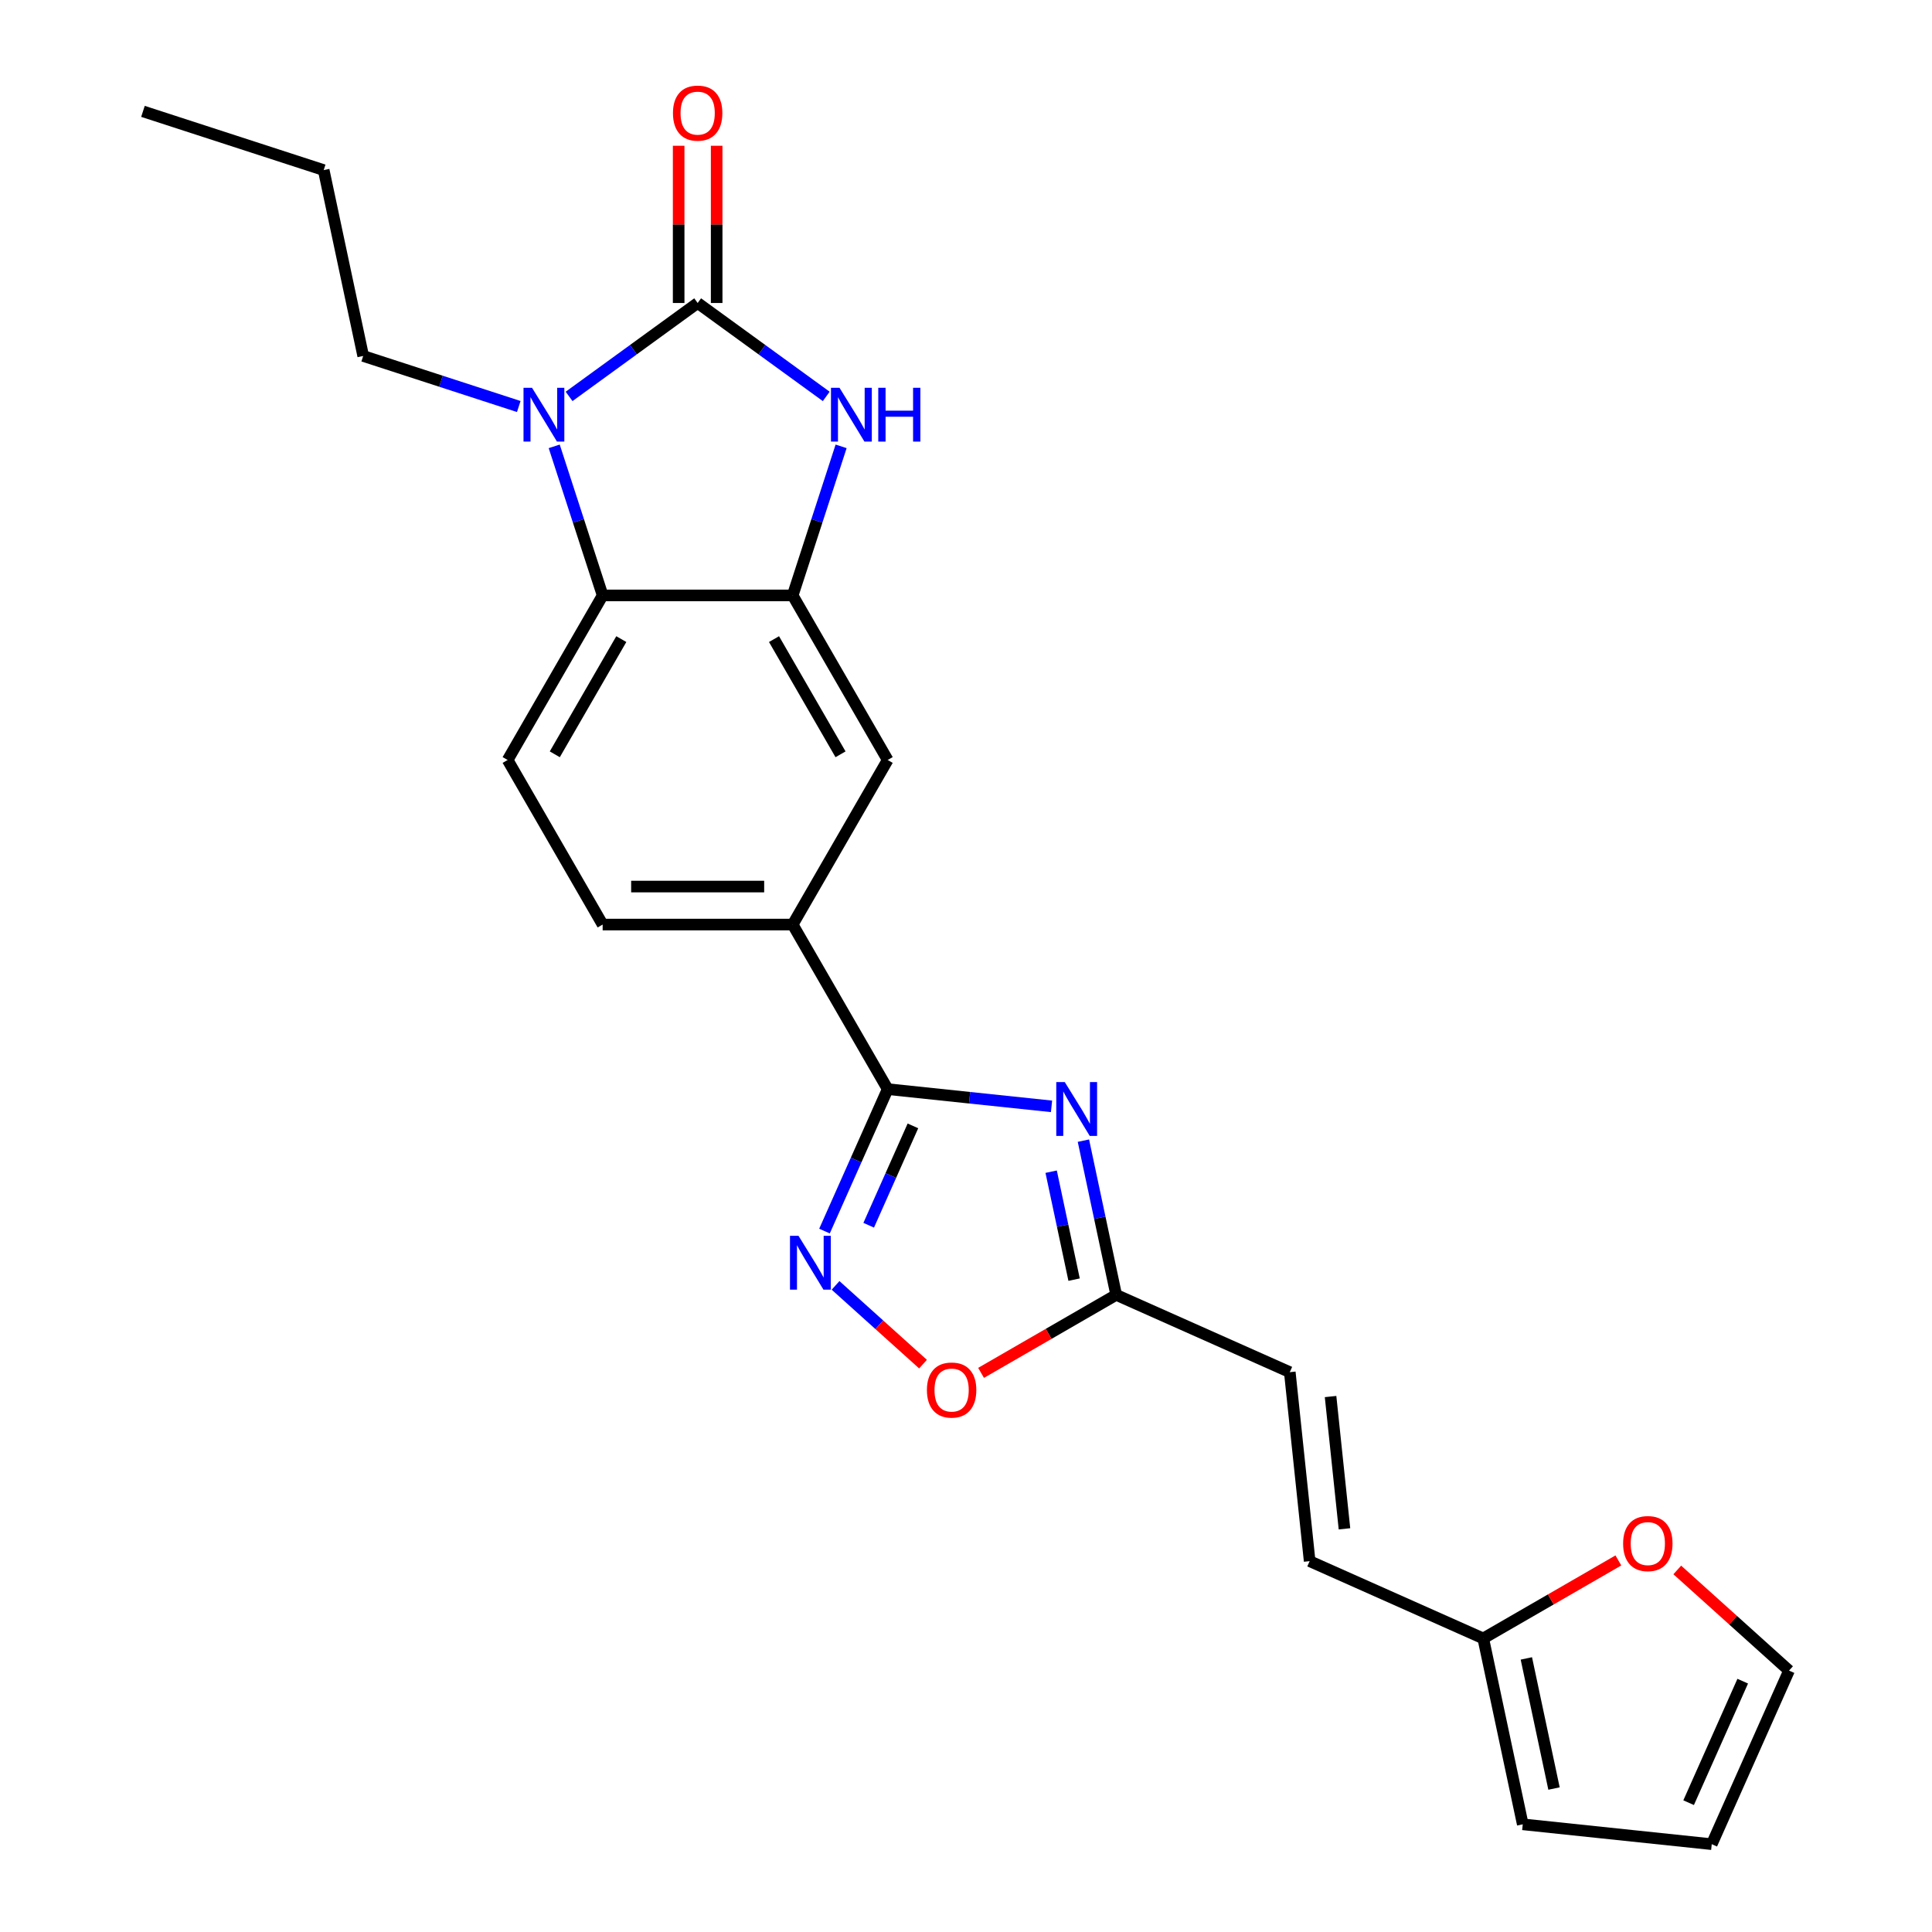 <?xml version='1.0' encoding='iso-8859-1'?>
<svg version='1.1' baseProfile='full'
              xmlns='http://www.w3.org/2000/svg'
                      xmlns:rdkit='http://www.rdkit.org/xml'
                      xmlns:xlink='http://www.w3.org/1999/xlink'
                  xml:space='preserve'
width='1000px' height='1000px' viewBox='0 0 1000 1000'>
<!-- END OF HEADER -->
<rect style='opacity:1.0;fill:#FFFFFF;stroke:none' width='1000' height='1000' x='0' y='0'> </rect>
<path class='bond-0' d='M 361.108,156.829 L 327.833,181.005' style='fill:none;fill-rule:evenodd;stroke:#000000;stroke-width:6px;stroke-linecap:butt;stroke-linejoin:miter;stroke-opacity:1' />
<path class='bond-0' d='M 327.833,181.005 L 294.557,205.181' style='fill:none;fill-rule:evenodd;stroke:#0000FF;stroke-width:6px;stroke-linecap:butt;stroke-linejoin:miter;stroke-opacity:1' />
<path class='bond-2' d='M 361.108,156.829 L 394.384,181.005' style='fill:none;fill-rule:evenodd;stroke:#000000;stroke-width:6px;stroke-linecap:butt;stroke-linejoin:miter;stroke-opacity:1' />
<path class='bond-2' d='M 394.384,181.005 L 427.66,205.181' style='fill:none;fill-rule:evenodd;stroke:#0000FF;stroke-width:6px;stroke-linecap:butt;stroke-linejoin:miter;stroke-opacity:1' />
<path class='bond-15' d='M 370.944,156.829 L 370.944,116.138' style='fill:none;fill-rule:evenodd;stroke:#000000;stroke-width:6px;stroke-linecap:butt;stroke-linejoin:miter;stroke-opacity:1' />
<path class='bond-15' d='M 370.944,116.138 L 370.944,75.447' style='fill:none;fill-rule:evenodd;stroke:#FF0000;stroke-width:6px;stroke-linecap:butt;stroke-linejoin:miter;stroke-opacity:1' />
<path class='bond-15' d='M 351.272,156.829 L 351.272,116.138' style='fill:none;fill-rule:evenodd;stroke:#000000;stroke-width:6px;stroke-linecap:butt;stroke-linejoin:miter;stroke-opacity:1' />
<path class='bond-15' d='M 351.272,116.138 L 351.272,75.447' style='fill:none;fill-rule:evenodd;stroke:#FF0000;stroke-width:6px;stroke-linecap:butt;stroke-linejoin:miter;stroke-opacity:1' />
<path class='bond-6' d='M 286.859,231.03 L 299.394,269.609' style='fill:none;fill-rule:evenodd;stroke:#0000FF;stroke-width:6px;stroke-linecap:butt;stroke-linejoin:miter;stroke-opacity:1' />
<path class='bond-6' d='M 299.394,269.609 L 311.929,308.188' style='fill:none;fill-rule:evenodd;stroke:#000000;stroke-width:6px;stroke-linecap:butt;stroke-linejoin:miter;stroke-opacity:1' />
<path class='bond-21' d='M 268.512,210.412 L 228.251,197.33' style='fill:none;fill-rule:evenodd;stroke:#0000FF;stroke-width:6px;stroke-linecap:butt;stroke-linejoin:miter;stroke-opacity:1' />
<path class='bond-21' d='M 228.251,197.33 L 187.99,184.248' style='fill:none;fill-rule:evenodd;stroke:#000000;stroke-width:6px;stroke-linecap:butt;stroke-linejoin:miter;stroke-opacity:1' />
<path class='bond-1' d='M 544.265,572.644 L 501.866,568.188' style='fill:none;fill-rule:evenodd;stroke:#0000FF;stroke-width:6px;stroke-linecap:butt;stroke-linejoin:miter;stroke-opacity:1' />
<path class='bond-1' d='M 501.866,568.188 L 459.467,563.732' style='fill:none;fill-rule:evenodd;stroke:#000000;stroke-width:6px;stroke-linecap:butt;stroke-linejoin:miter;stroke-opacity:1' />
<path class='bond-7' d='M 560.77,590.399 L 569.254,630.311' style='fill:none;fill-rule:evenodd;stroke:#0000FF;stroke-width:6px;stroke-linecap:butt;stroke-linejoin:miter;stroke-opacity:1' />
<path class='bond-7' d='M 569.254,630.311 L 577.737,670.222' style='fill:none;fill-rule:evenodd;stroke:#000000;stroke-width:6px;stroke-linecap:butt;stroke-linejoin:miter;stroke-opacity:1' />
<path class='bond-7' d='M 544.073,606.463 L 550.012,634.401' style='fill:none;fill-rule:evenodd;stroke:#0000FF;stroke-width:6px;stroke-linecap:butt;stroke-linejoin:miter;stroke-opacity:1' />
<path class='bond-7' d='M 550.012,634.401 L 555.95,662.339' style='fill:none;fill-rule:evenodd;stroke:#000000;stroke-width:6px;stroke-linecap:butt;stroke-linejoin:miter;stroke-opacity:1' />
<path class='bond-4' d='M 435.358,231.03 L 422.823,269.609' style='fill:none;fill-rule:evenodd;stroke:#0000FF;stroke-width:6px;stroke-linecap:butt;stroke-linejoin:miter;stroke-opacity:1' />
<path class='bond-4' d='M 422.823,269.609 L 410.288,308.188' style='fill:none;fill-rule:evenodd;stroke:#000000;stroke-width:6px;stroke-linecap:butt;stroke-linejoin:miter;stroke-opacity:1' />
<path class='bond-3' d='M 459.467,563.732 L 410.288,478.55' style='fill:none;fill-rule:evenodd;stroke:#000000;stroke-width:6px;stroke-linecap:butt;stroke-linejoin:miter;stroke-opacity:1' />
<path class='bond-5' d='M 459.467,563.732 L 443.112,600.466' style='fill:none;fill-rule:evenodd;stroke:#000000;stroke-width:6px;stroke-linecap:butt;stroke-linejoin:miter;stroke-opacity:1' />
<path class='bond-5' d='M 443.112,600.466 L 426.757,637.2' style='fill:none;fill-rule:evenodd;stroke:#0000FF;stroke-width:6px;stroke-linecap:butt;stroke-linejoin:miter;stroke-opacity:1' />
<path class='bond-5' d='M 472.532,582.753 L 461.083,608.467' style='fill:none;fill-rule:evenodd;stroke:#000000;stroke-width:6px;stroke-linecap:butt;stroke-linejoin:miter;stroke-opacity:1' />
<path class='bond-5' d='M 461.083,608.467 L 449.634,634.181' style='fill:none;fill-rule:evenodd;stroke:#0000FF;stroke-width:6px;stroke-linecap:butt;stroke-linejoin:miter;stroke-opacity:1' />
<path class='bond-10' d='M 410.288,308.188 L 459.467,393.369' style='fill:none;fill-rule:evenodd;stroke:#000000;stroke-width:6px;stroke-linecap:butt;stroke-linejoin:miter;stroke-opacity:1' />
<path class='bond-10' d='M 400.628,330.801 L 435.054,390.428' style='fill:none;fill-rule:evenodd;stroke:#000000;stroke-width:6px;stroke-linecap:butt;stroke-linejoin:miter;stroke-opacity:1' />
<path class='bond-24' d='M 410.288,308.188 L 311.929,308.188' style='fill:none;fill-rule:evenodd;stroke:#000000;stroke-width:6px;stroke-linecap:butt;stroke-linejoin:miter;stroke-opacity:1' />
<path class='bond-8' d='M 432.484,665.313 L 455.116,685.691' style='fill:none;fill-rule:evenodd;stroke:#0000FF;stroke-width:6px;stroke-linecap:butt;stroke-linejoin:miter;stroke-opacity:1' />
<path class='bond-8' d='M 455.116,685.691 L 477.748,706.069' style='fill:none;fill-rule:evenodd;stroke:#FF0000;stroke-width:6px;stroke-linecap:butt;stroke-linejoin:miter;stroke-opacity:1' />
<path class='bond-12' d='M 311.929,308.188 L 262.75,393.369' style='fill:none;fill-rule:evenodd;stroke:#000000;stroke-width:6px;stroke-linecap:butt;stroke-linejoin:miter;stroke-opacity:1' />
<path class='bond-12' d='M 321.588,330.801 L 287.163,390.428' style='fill:none;fill-rule:evenodd;stroke:#000000;stroke-width:6px;stroke-linecap:butt;stroke-linejoin:miter;stroke-opacity:1' />
<path class='bond-13' d='M 577.737,670.222 L 667.592,710.229' style='fill:none;fill-rule:evenodd;stroke:#000000;stroke-width:6px;stroke-linecap:butt;stroke-linejoin:miter;stroke-opacity:1' />
<path class='bond-26' d='M 577.737,670.222 L 542.769,690.411' style='fill:none;fill-rule:evenodd;stroke:#000000;stroke-width:6px;stroke-linecap:butt;stroke-linejoin:miter;stroke-opacity:1' />
<path class='bond-26' d='M 542.769,690.411 L 507.802,710.6' style='fill:none;fill-rule:evenodd;stroke:#FF0000;stroke-width:6px;stroke-linecap:butt;stroke-linejoin:miter;stroke-opacity:1' />
<path class='bond-9' d='M 410.288,478.55 L 459.467,393.369' style='fill:none;fill-rule:evenodd;stroke:#000000;stroke-width:6px;stroke-linecap:butt;stroke-linejoin:miter;stroke-opacity:1' />
<path class='bond-25' d='M 410.288,478.55 L 311.929,478.55' style='fill:none;fill-rule:evenodd;stroke:#000000;stroke-width:6px;stroke-linecap:butt;stroke-linejoin:miter;stroke-opacity:1' />
<path class='bond-25' d='M 395.534,458.879 L 326.683,458.879' style='fill:none;fill-rule:evenodd;stroke:#000000;stroke-width:6px;stroke-linecap:butt;stroke-linejoin:miter;stroke-opacity:1' />
<path class='bond-11' d='M 767.729,848.055 L 677.874,808.049' style='fill:none;fill-rule:evenodd;stroke:#000000;stroke-width:6px;stroke-linecap:butt;stroke-linejoin:miter;stroke-opacity:1' />
<path class='bond-16' d='M 767.729,848.055 L 802.697,827.866' style='fill:none;fill-rule:evenodd;stroke:#000000;stroke-width:6px;stroke-linecap:butt;stroke-linejoin:miter;stroke-opacity:1' />
<path class='bond-16' d='M 802.697,827.866 L 837.665,807.677' style='fill:none;fill-rule:evenodd;stroke:#FF0000;stroke-width:6px;stroke-linecap:butt;stroke-linejoin:miter;stroke-opacity:1' />
<path class='bond-18' d='M 767.729,848.055 L 788.179,944.264' style='fill:none;fill-rule:evenodd;stroke:#000000;stroke-width:6px;stroke-linecap:butt;stroke-linejoin:miter;stroke-opacity:1' />
<path class='bond-18' d='M 790.038,858.396 L 804.353,925.743' style='fill:none;fill-rule:evenodd;stroke:#000000;stroke-width:6px;stroke-linecap:butt;stroke-linejoin:miter;stroke-opacity:1' />
<path class='bond-17' d='M 262.75,393.369 L 311.929,478.55' style='fill:none;fill-rule:evenodd;stroke:#000000;stroke-width:6px;stroke-linecap:butt;stroke-linejoin:miter;stroke-opacity:1' />
<path class='bond-14' d='M 667.592,710.229 L 677.874,808.049' style='fill:none;fill-rule:evenodd;stroke:#000000;stroke-width:6px;stroke-linecap:butt;stroke-linejoin:miter;stroke-opacity:1' />
<path class='bond-14' d='M 688.699,722.845 L 695.896,791.319' style='fill:none;fill-rule:evenodd;stroke:#000000;stroke-width:6px;stroke-linecap:butt;stroke-linejoin:miter;stroke-opacity:1' />
<path class='bond-19' d='M 868.156,812.602 L 897.081,838.646' style='fill:none;fill-rule:evenodd;stroke:#FF0000;stroke-width:6px;stroke-linecap:butt;stroke-linejoin:miter;stroke-opacity:1' />
<path class='bond-19' d='M 897.081,838.646 L 926.005,864.69' style='fill:none;fill-rule:evenodd;stroke:#000000;stroke-width:6px;stroke-linecap:butt;stroke-linejoin:miter;stroke-opacity:1' />
<path class='bond-20' d='M 788.179,944.264 L 885.999,954.545' style='fill:none;fill-rule:evenodd;stroke:#000000;stroke-width:6px;stroke-linecap:butt;stroke-linejoin:miter;stroke-opacity:1' />
<path class='bond-27' d='M 926.005,864.69 L 885.999,954.545' style='fill:none;fill-rule:evenodd;stroke:#000000;stroke-width:6px;stroke-linecap:butt;stroke-linejoin:miter;stroke-opacity:1' />
<path class='bond-27' d='M 902.033,870.167 L 874.029,933.066' style='fill:none;fill-rule:evenodd;stroke:#000000;stroke-width:6px;stroke-linecap:butt;stroke-linejoin:miter;stroke-opacity:1' />
<path class='bond-22' d='M 187.99,184.248 L 167.54,88.039' style='fill:none;fill-rule:evenodd;stroke:#000000;stroke-width:6px;stroke-linecap:butt;stroke-linejoin:miter;stroke-opacity:1' />
<path class='bond-23' d='M 167.54,88.039 L 73.995,57.644' style='fill:none;fill-rule:evenodd;stroke:#000000;stroke-width:6px;stroke-linecap:butt;stroke-linejoin:miter;stroke-opacity:1' />
<path  class='atom-1' d='M 275.377 200.715
L 284.505 215.469
Q 285.41 216.925, 286.865 219.561
Q 288.321 222.197, 288.4 222.354
L 288.4 200.715
L 292.098 200.715
L 292.098 228.571
L 288.282 228.571
L 278.485 212.44
Q 277.344 210.551, 276.125 208.387
Q 274.944 206.223, 274.59 205.555
L 274.59 228.571
L 270.971 228.571
L 270.971 200.715
L 275.377 200.715
' fill='#0000FF'/>
<path  class='atom-2' d='M 551.13 560.085
L 560.258 574.839
Q 561.163 576.295, 562.618 578.931
Q 564.074 581.567, 564.153 581.724
L 564.153 560.085
L 567.851 560.085
L 567.851 587.941
L 564.035 587.941
L 554.238 571.81
Q 553.097 569.921, 551.878 567.757
Q 550.697 565.593, 550.343 564.925
L 550.343 587.941
L 546.724 587.941
L 546.724 560.085
L 551.13 560.085
' fill='#0000FF'/>
<path  class='atom-3' d='M 434.525 200.715
L 443.653 215.469
Q 444.558 216.925, 446.013 219.561
Q 447.469 222.197, 447.548 222.354
L 447.548 200.715
L 451.246 200.715
L 451.246 228.571
L 447.43 228.571
L 437.633 212.44
Q 436.492 210.551, 435.273 208.387
Q 434.092 206.223, 433.738 205.555
L 433.738 228.571
L 430.119 228.571
L 430.119 200.715
L 434.525 200.715
' fill='#0000FF'/>
<path  class='atom-3' d='M 454.59 200.715
L 458.367 200.715
L 458.367 212.558
L 472.61 212.558
L 472.61 200.715
L 476.387 200.715
L 476.387 228.571
L 472.61 228.571
L 472.61 215.705
L 458.367 215.705
L 458.367 228.571
L 454.59 228.571
L 454.59 200.715
' fill='#0000FF'/>
<path  class='atom-6' d='M 413.304 639.659
L 422.432 654.413
Q 423.336 655.869, 424.792 658.505
Q 426.248 661.141, 426.327 661.298
L 426.327 639.659
L 430.025 639.659
L 430.025 667.514
L 426.208 667.514
L 416.412 651.384
Q 415.271 649.495, 414.051 647.331
Q 412.871 645.167, 412.517 644.499
L 412.517 667.514
L 408.897 667.514
L 408.897 639.659
L 413.304 639.659
' fill='#0000FF'/>
<path  class='atom-9' d='M 479.769 719.48
Q 479.769 712.792, 483.074 709.054
Q 486.379 705.317, 492.556 705.317
Q 498.733 705.317, 502.038 709.054
Q 505.343 712.792, 505.343 719.48
Q 505.343 726.248, 501.998 730.103
Q 498.654 733.92, 492.556 733.92
Q 486.418 733.92, 483.074 730.103
Q 479.769 726.287, 479.769 719.48
M 492.556 730.772
Q 496.805 730.772, 499.087 727.939
Q 501.408 725.067, 501.408 719.48
Q 501.408 714.012, 499.087 711.258
Q 496.805 708.464, 492.556 708.464
Q 488.307 708.464, 485.986 711.218
Q 483.704 713.972, 483.704 719.48
Q 483.704 725.107, 485.986 727.939
Q 488.307 730.772, 492.556 730.772
' fill='#FF0000'/>
<path  class='atom-16' d='M 348.322 58.549
Q 348.322 51.861, 351.627 48.123
Q 354.931 44.385, 361.108 44.385
Q 367.285 44.385, 370.59 48.123
Q 373.895 51.861, 373.895 58.549
Q 373.895 65.316, 370.551 69.172
Q 367.207 72.988, 361.108 72.988
Q 354.971 72.988, 351.627 69.172
Q 348.322 65.355, 348.322 58.549
M 361.108 69.841
Q 365.357 69.841, 367.639 67.008
Q 369.961 64.136, 369.961 58.549
Q 369.961 53.08, 367.639 50.326
Q 365.357 47.533, 361.108 47.533
Q 356.859 47.533, 354.538 50.287
Q 352.256 53.041, 352.256 58.549
Q 352.256 64.175, 354.538 67.008
Q 356.859 69.841, 361.108 69.841
' fill='#FF0000'/>
<path  class='atom-17' d='M 840.124 798.954
Q 840.124 792.266, 843.429 788.528
Q 846.733 784.79, 852.91 784.79
Q 859.087 784.79, 862.392 788.528
Q 865.697 792.266, 865.697 798.954
Q 865.697 805.721, 862.353 809.577
Q 859.009 813.393, 852.91 813.393
Q 846.773 813.393, 843.429 809.577
Q 840.124 805.76, 840.124 798.954
M 852.91 810.246
Q 857.159 810.246, 859.441 807.413
Q 861.763 804.541, 861.763 798.954
Q 861.763 793.485, 859.441 790.731
Q 857.159 787.938, 852.91 787.938
Q 848.661 787.938, 846.34 790.692
Q 844.058 793.446, 844.058 798.954
Q 844.058 804.58, 846.34 807.413
Q 848.661 810.246, 852.91 810.246
' fill='#FF0000'/>
</svg>
